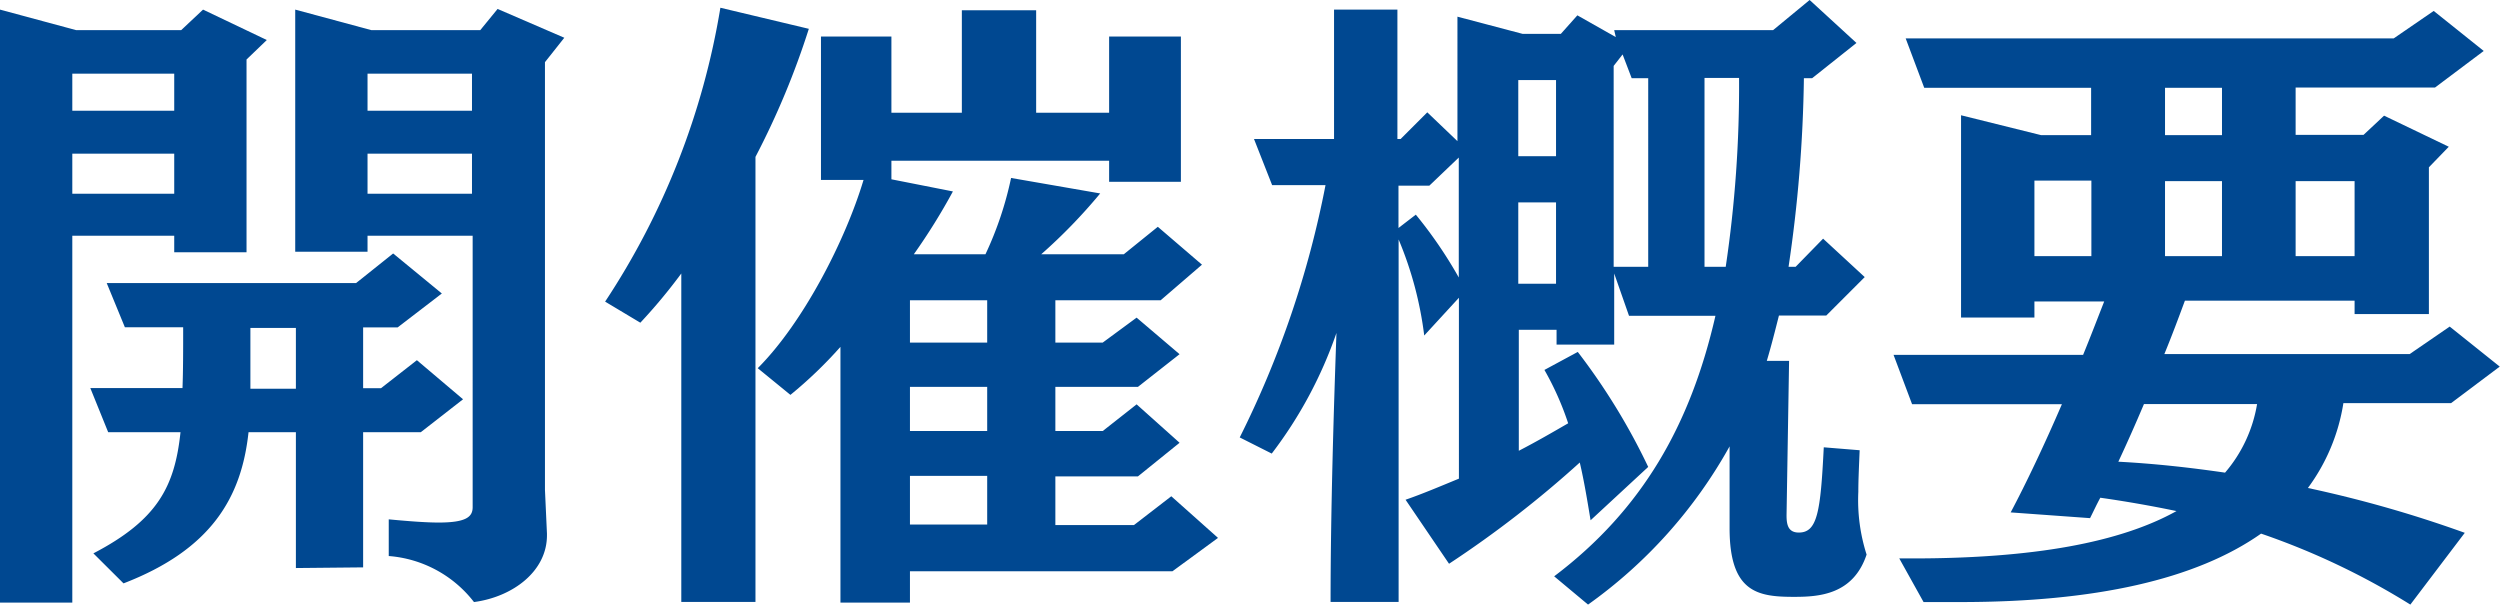 <svg xmlns="http://www.w3.org/2000/svg" width="187.4" height="45.32" viewBox="0 0 187.4 45.32"><defs><style>.cls-1{fill:#004891;}</style></defs><title>アセット 2</title><g id="レイヤー_2" data-name="レイヤー 2"><g id="text"><path class="cls-1" d="M0,45.17V.72L5.71,2.26h7.87L15.22.72,20,3,18.48,4.46V18.91H13.06V17.67H5.42v27.5ZM13.06,5.52H5.42V8.3h7.64Zm0,6H5.42v3h7.64Zm9.12,31.06V32.4H18.63c-.53,4.9-2.79,8.79-9.37,11.33L7,41.48c4.8-2.5,6.1-5,6.53-9.08H8.11L6.77,29.09h6.91c.05-1.34.05-2.83.05-4.56H9.36L8,21.22H26.69L29.47,19l3.65,3-3.31,2.54H27.22v4.56h1.34L31.25,27l3.46,2.93L31.54,32.4H27.22V42.53Zm0-18H18.77v4.56h3.41ZM41,40.13c0,2.69-2.55,4.61-5.47,5a8.94,8.94,0,0,0-6.39-3.45V38.93c1.58.15,2.83.24,3.74.24,2.07,0,2.55-.43,2.55-1.15V17.67H27.55v1.2H22.13V.72l5.71,1.54H36L37.3.67l5,2.16L40.85,4.66V36.72L41,40ZM35.38,5.52H27.55V8.3h7.83Zm0,6H27.55v3h7.83Z"/><path class="cls-1" d="M51.07,45.12V20.5A41.14,41.14,0,0,1,48,24.19l-2.64-1.58A56.52,56.52,0,0,0,54,.58l6.63,1.58a60.08,60.08,0,0,1-4,9.6V45.12Zm36.82-2.3H68.21v2.35H63V26a32.25,32.25,0,0,1-3.75,3.6l-2.45-2c3.41-3.41,6.58-9.6,7.93-14.11H61.54V2.74h5.28V8.45H72.1V.77h5.57V8.45h5.47V2.74h5.38V13.63H83.14V12.05H66.82v1.39l4.61.91a46.07,46.07,0,0,1-2.93,4.71h5.37a26,26,0,0,0,1.92-5.72l6.68,1.16a40.37,40.37,0,0,1-4.42,4.56h6.19L86.79,17l3.31,2.84L87,22.51H79.11v3.17h3.55l2.54-1.87,3.22,2.74L85.3,29H79.11v3.31h3.55l2.54-2,3.22,2.88L85.3,35.71H79.11v3.65H85L87.8,37.2l3.5,3.12ZM74,22.51H68.21v3.17H74ZM74,29H68.21v3.31H74Zm0,6.67H68.21v3.65H74Z"/><path class="cls-1" d="M139.4,33.75c-.05,1.2-.1,2.25-.1,3.12a13.41,13.41,0,0,0,.62,4.7c-1,3-3.55,3.17-5.42,3.17-2.69,0-4.85-.29-4.85-5.14v-.19l0-5.95a36,36,0,0,1-10.61,11.86l-2.54-2.12c6.62-5,10.22-11.37,12.09-19.53h-6.48L121,20.5v5.33h-4.32V24.72h-2.83v9.07c1.3-.67,2.54-1.39,3.7-2.06a21.89,21.89,0,0,0-1.78-4l2.5-1.35A47.93,47.93,0,0,1,123.55,35l-4.32,4c-.24-1.45-.48-2.93-.81-4.33a80.49,80.49,0,0,1-9.8,7.59l-3.26-4.8c1.25-.43,2.59-1,4-1.58V22.32l-2.6,2.83a27.14,27.14,0,0,0-1.92-7.2V45.12H99.74c0-6.86.24-14.49.44-20.16A32.17,32.17,0,0,1,95.33,34l-2.4-1.21a73.32,73.32,0,0,0,6.43-18.91h-4L94,10.42h6V.72h4.75v9.7h.24l2-2,2.26,2.16V1.25l4.89,1.29H117l1.24-1.39,2.88,1.63L121,2.26h11.91L135.65,0l3.51,3.22-3.32,2.64h-.62A104.47,104.47,0,0,1,134.07,20h.53l2.06-2.11,3.12,2.88-2.88,2.88h-3.55c-.29,1.15-.58,2.3-.91,3.4h1.67l-.19,11.57c0,.68.1,1.3.92,1.3,1.39,0,1.63-1.54,1.87-6.39ZM109.35,11.81l-2.21,2.11h-2.31v3.17l1.3-1a32.89,32.89,0,0,1,3.22,4.71ZM116.64,6h-2.83v5.71h2.83Zm0,9.17h-2.83v6.1h2.83Zm6.91-9.31h-1.24l-.68-1.78-.67.86V20h2.59ZM129.36,20a91.92,91.92,0,0,0,1-14.16h-2.59V20Z"/><path class="cls-1" d="M180.68,45.32A54.68,54.68,0,0,0,169.49,40c-4.9,3.45-12.48,5.13-22.51,5.13-.92,0-1.83,0-2.79,0l-1.82-3.27h1c9.08,0,15.56-1.2,19.78-3.55-1.82-.38-3.74-.72-5.71-1-.29.53-.53,1.06-.77,1.53l-5.95-.43c1.15-2.16,2.54-5.09,3.84-8.11H143.33l-1.39-3.7h14.21c.57-1.39,1.1-2.78,1.58-4H152.5v1.2H147V8.64l6,1.49h3.75V6.58H144.24l-1.39-3.7h36.58l3-2.06,3.75,3-3.65,2.74H172.08v3.55h5.09l1.54-1.44L183.56,11l-1.49,1.54v11H176.5v-1H163.78c-.48,1.3-1,2.69-1.54,4h18.39l3-2.06,3.75,3-3.65,2.74h-8.07A14.45,14.45,0,0,1,173,36.58a90.63,90.63,0,0,1,11.76,3.36ZM156.77,13.54H152.5V19.2h4.27Zm3.94,16.75c-.63,1.49-1.3,3-1.92,4.32,2.68.14,5.32.43,8,.82a10.54,10.54,0,0,0,2.4-5.14Zm5.85-23.71h-4.27v3.55h4.27Zm0,7h-4.27V19.2h4.27Zm9.94,0h-4.42V19.2h4.42Z"/></g></g></svg>